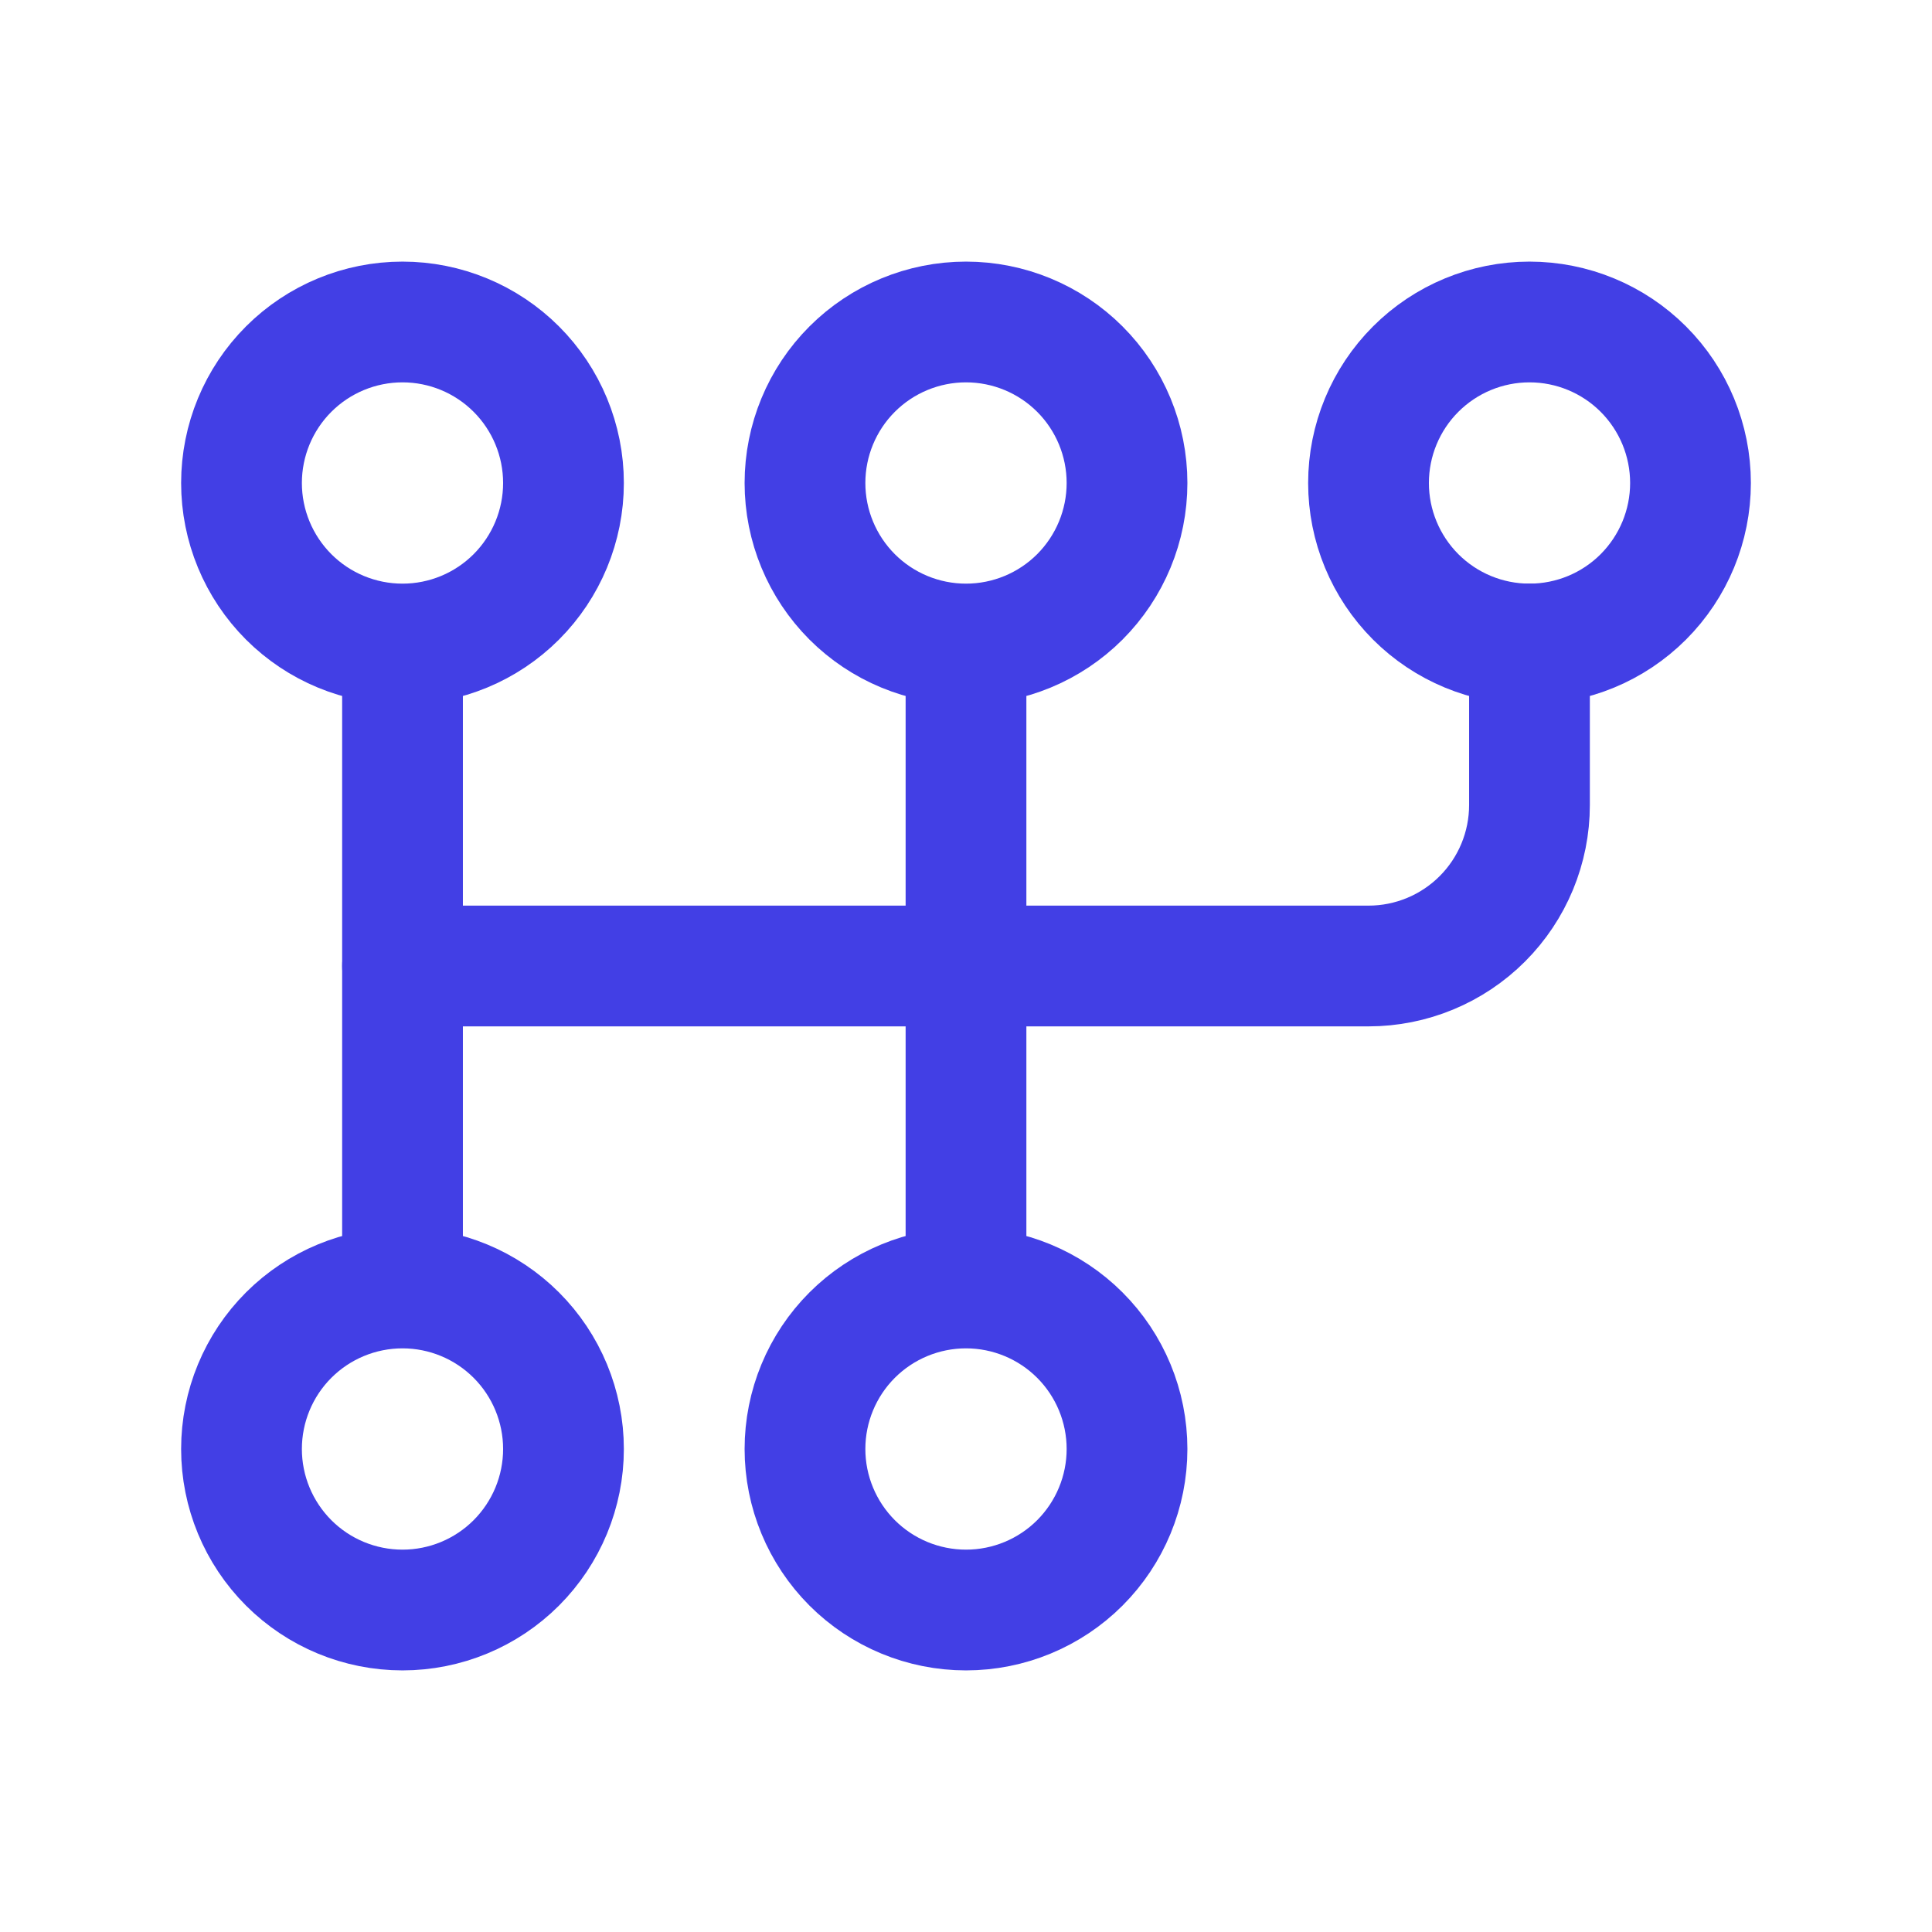 <svg width="32" height="32" viewBox="0 0 32 32" fill="none" xmlns="http://www.w3.org/2000/svg">
<path d="M6.667 10.667C5.959 10.667 5.281 10.386 4.781 9.886C4.281 9.385 4 8.707 4 8C4 7.293 4.281 6.614 4.781 6.114C5.281 5.614 5.959 5.333 6.667 5.333C7.374 5.333 8.052 5.614 8.552 6.114C9.052 6.614 9.333 7.293 9.333 8C9.333 8.707 9.052 9.385 8.552 9.886C8.052 10.386 7.374 10.667 6.667 10.667ZM6.667 10.667V21.333M16 10.667C15.293 10.667 14.614 10.386 14.114 9.886C13.614 9.385 13.333 8.707 13.333 8C13.333 7.293 13.614 6.614 14.114 6.114C14.614 5.614 15.293 5.333 16 5.333C16.707 5.333 17.386 5.614 17.886 6.114C18.386 6.614 18.667 7.293 18.667 8C18.667 8.707 18.386 9.385 17.886 9.886C17.386 10.386 16.707 10.667 16 10.667ZM16 10.667V21.333M6.667 21.333C7.374 21.333 8.052 21.614 8.552 22.114C9.052 22.614 9.333 23.293 9.333 24C9.333 24.707 9.052 25.385 8.552 25.886C8.052 26.386 7.374 26.667 6.667 26.667C5.959 26.667 5.281 26.386 4.781 25.886C4.281 25.385 4 24.707 4 24C4 23.293 4.281 22.614 4.781 22.114C5.281 21.614 5.959 21.333 6.667 21.333ZM16 21.333C16.707 21.333 17.386 21.614 17.886 22.114C18.386 22.614 18.667 23.293 18.667 24C18.667 24.707 18.386 25.385 17.886 25.886C17.386 26.386 16.707 26.667 16 26.667C15.293 26.667 14.614 26.386 14.114 25.886C13.614 25.385 13.333 24.707 13.333 24C13.333 23.293 13.614 22.614 14.114 22.114C14.614 21.614 15.293 21.333 16 21.333ZM22.667 8C22.667 8.707 22.948 9.385 23.448 9.886C23.948 10.386 24.626 10.667 25.333 10.667C26.041 10.667 26.719 10.386 27.219 9.886C27.719 9.385 28 8.707 28 8C28 7.293 27.719 6.614 27.219 6.114C26.719 5.614 26.041 5.333 25.333 5.333C24.626 5.333 23.948 5.614 23.448 6.114C22.948 6.614 22.667 7.293 22.667 8Z" stroke="#423FE5" stroke-width="2" stroke-linecap="round" stroke-linejoin="round"/>
<path d="M25.333 10.666V13.333C25.333 14.04 25.052 14.719 24.552 15.219C24.052 15.719 23.374 16 22.667 16H6.667" stroke="#423FE5" stroke-width="2" stroke-linecap="round" stroke-linejoin="round"/>
</svg>
